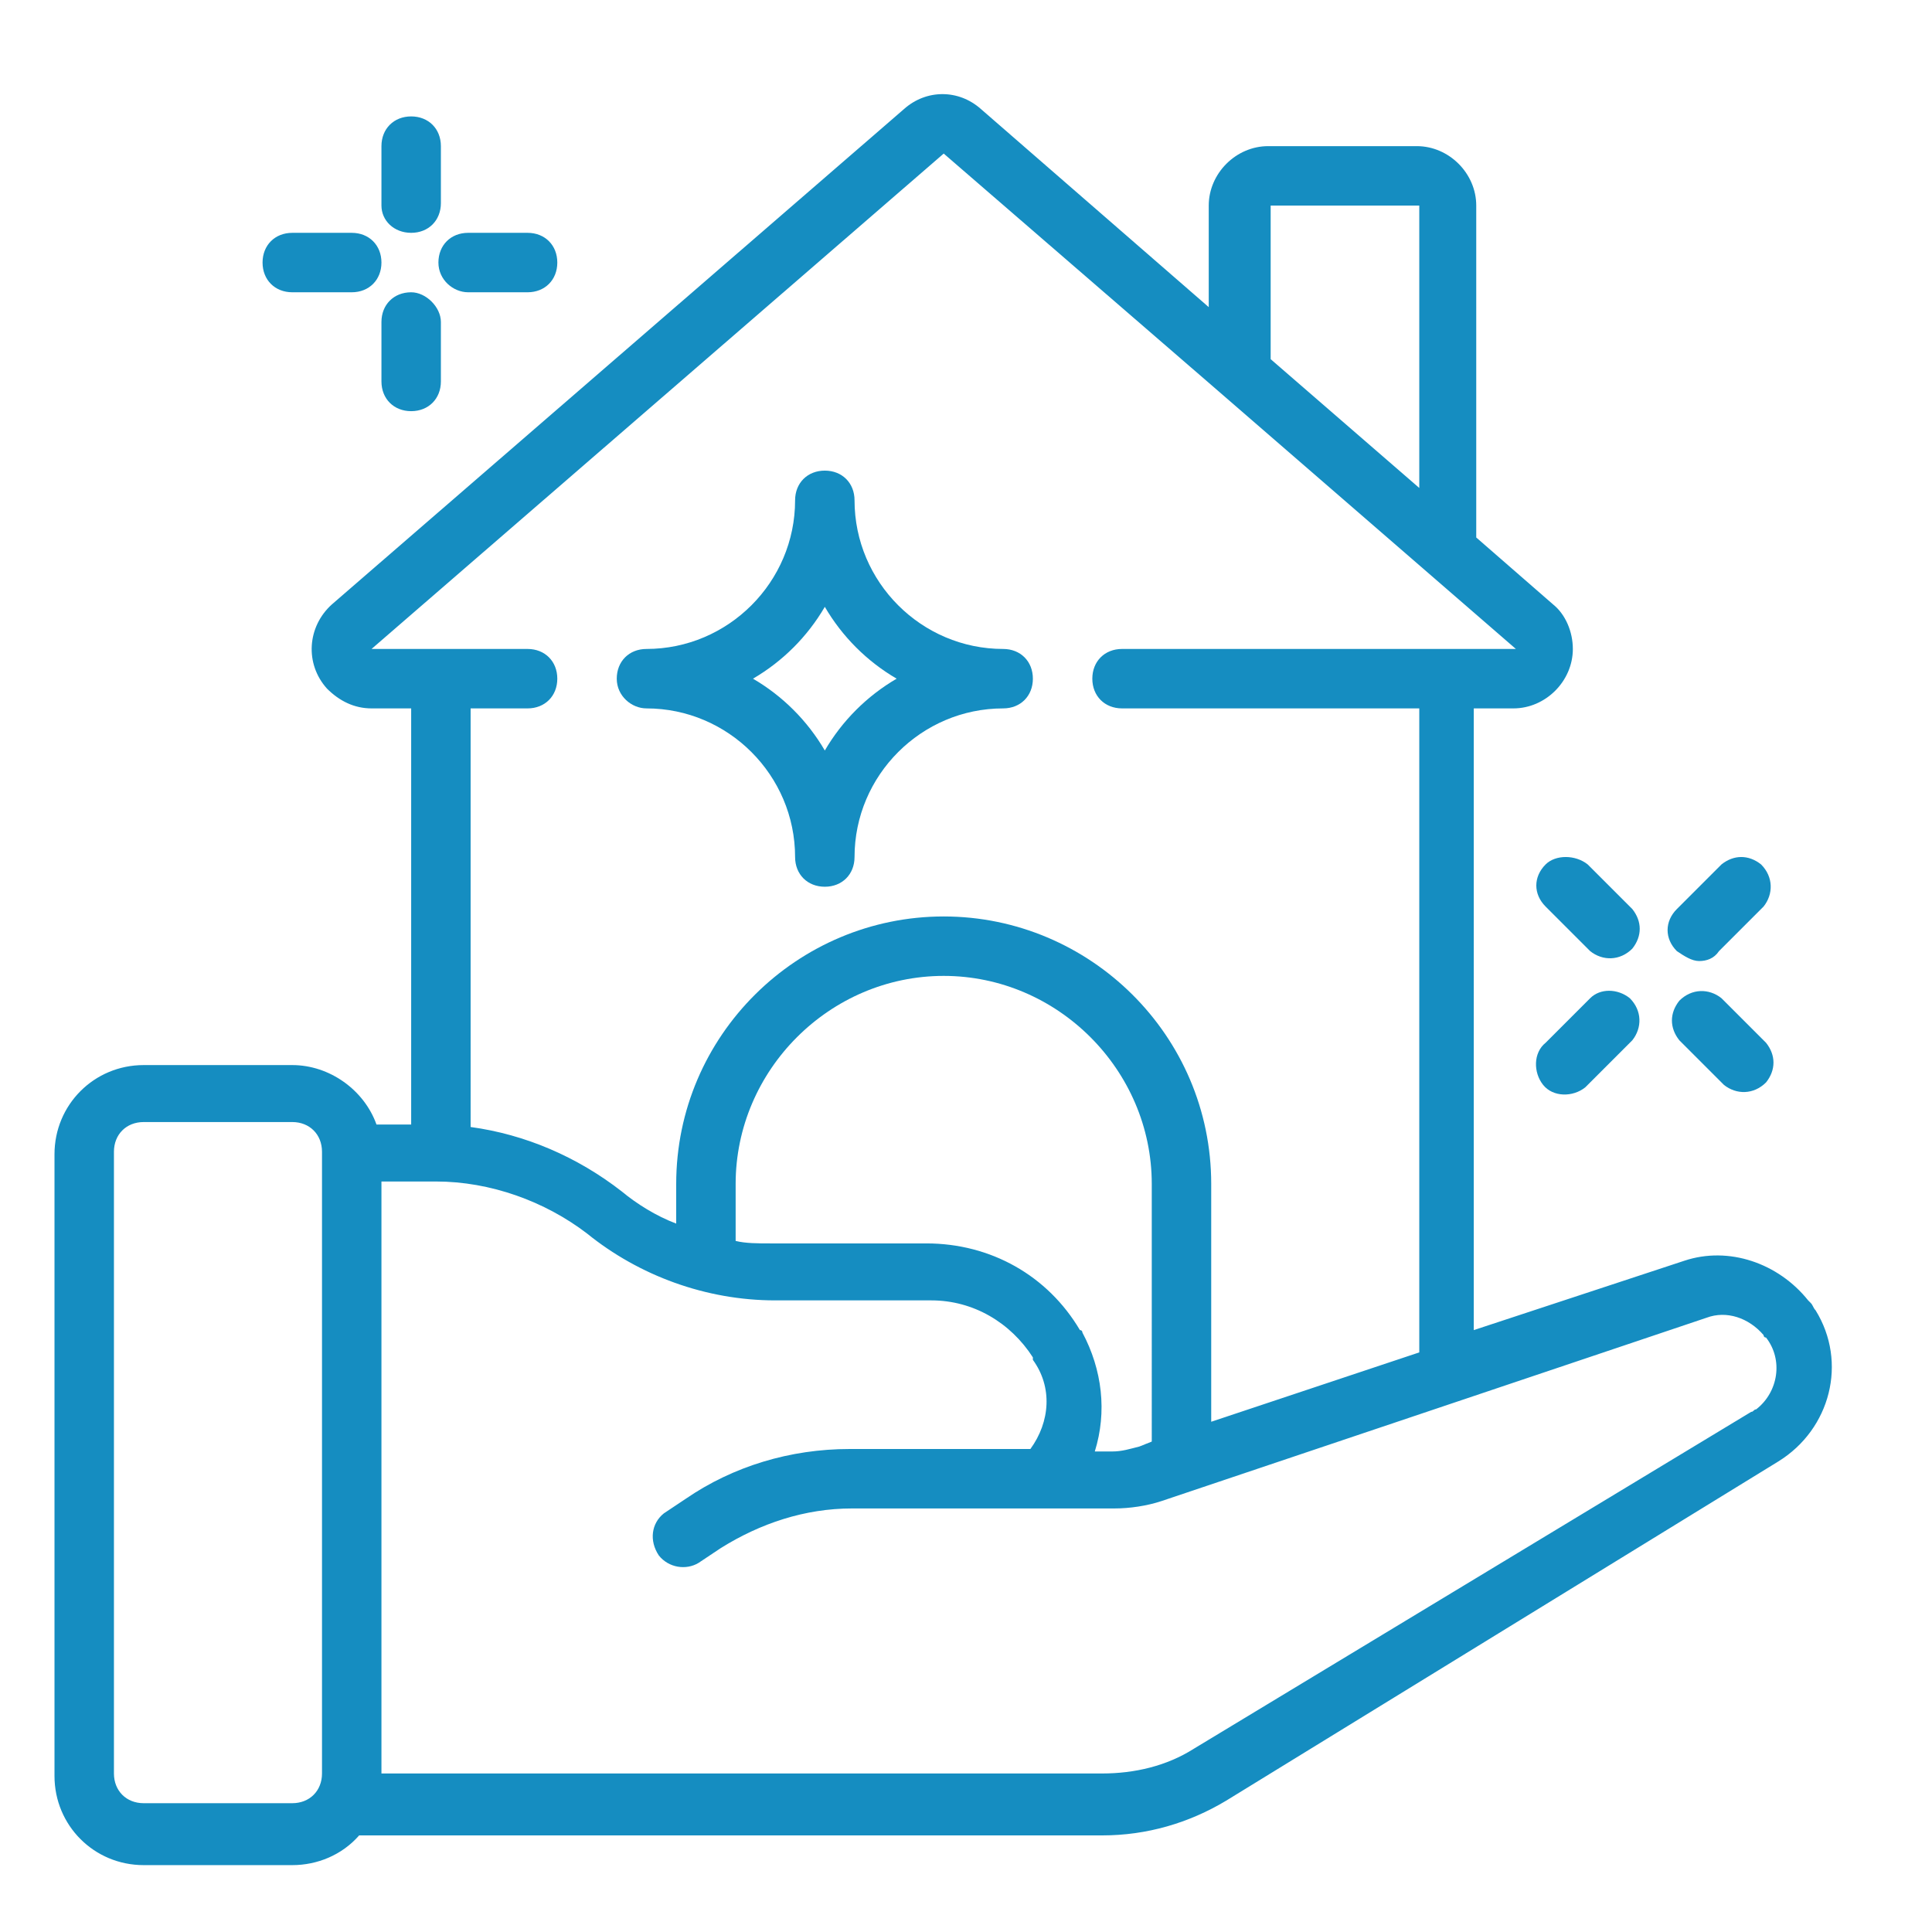 <?xml version="1.0" encoding="utf-8"?>
<!-- Generator: Adobe Illustrator 24.0.2, SVG Export Plug-In . SVG Version: 6.00 Build 0)  -->
<svg version="1.1" id="Camada_1" xmlns="http://www.w3.org/2000/svg" xmlns:xlink="http://www.w3.org/1999/xlink" x="0px" y="0px"
	 viewBox="0 0 78 78" style="enable-background:new 0 0 78 78;" xml:space="preserve">
<style type="text/css">
	.st0{fill:#158DC1;}
</style>
<g transform="translate(0 -0.322)">
	<g transform="translate(0 0.322)">
		<path class="st0" d="M5.8,75.3h6c1,0,2-0.4,2.7-1.2h30c1.8,0,3.5-0.5,5-1.4L71.8,59c2.1-1.3,2.8-4,1.5-6.1
			c-0.1-0.1-0.1-0.2-0.2-0.3L73,52.5c-1.2-1.5-3.2-2.2-5-1.6l-8.5,2.8V28.6h1.6c1.3,0,2.4-1.1,2.4-2.4c0-0.7-0.3-1.4-0.8-1.8
			l-3.1-2.7V8.3c0-1.3-1.1-2.4-2.4-2.4h-6c-1.3,0-2.4,1.1-2.4,2.4v4.1l-9.2-8c-0.9-0.8-2.2-0.8-3.1,0l-23.1,20
			c-1,0.9-1.1,2.4-0.2,3.4c0.5,0.5,1.1,0.8,1.8,0.8h1.6v16.8h-1.4C14.7,44,13.3,43,11.8,43h-6c-2,0-3.6,1.6-3.6,3.6l0,0v25.1
			C2.2,73.7,3.8,75.3,5.8,75.3L5.8,75.3L5.8,75.3z M68.9,53.2c0.8-0.3,1.7,0,2.3,0.7c0,0,0,0.1,0.1,0.1c0.7,0.9,0.5,2.2-0.4,2.9
			c-0.1,0-0.1,0.1-0.2,0.1L48.2,70.6c-1.1,0.7-2.4,1-3.7,1H15.4V47.7h2.2c2.2,0,4.4,0.8,6.1,2.1c2.1,1.7,4.8,2.7,7.6,2.7h6.3
			c1.7,0,3.2,0.9,4.1,2.3v0.1c0.8,1.1,0.7,2.5-0.1,3.6h-7.3c-2.4,0-4.7,0.7-6.6,2l-0.9,0.6c-0.5,0.4-0.6,1.1-0.2,1.7
			c0.4,0.5,1.1,0.6,1.6,0.3l0.9-0.6c1.6-1,3.4-1.6,5.3-1.6H45c0.6,0,1.3-0.1,1.9-0.3L68.9,53.2z M46.5,58.2L46,58.4
			c-0.4,0.1-0.7,0.2-1.1,0.2h-0.7c0.5-1.6,0.3-3.3-0.5-4.8c0,0,0-0.1-0.1-0.1c-1.3-2.2-3.6-3.5-6.2-3.5h-6.3c-0.5,0-1,0-1.4-0.1
			v-2.3c0-4.6,3.8-8.4,8.4-8.4s8.4,3.8,8.4,8.4V58.2z M51.3,8.3h6v11.4l-6-5.2V8.3z M21.3,28.6c0.7,0,1.2-0.5,1.2-1.2
			s-0.5-1.2-1.2-1.2H15l23.1-20l11.1,9.6l12,10.4H45.3c-0.7,0-1.2,0.5-1.2,1.2s0.5,1.2,1.2,1.2h12v26l-8.4,2.8v-9.6
			c0-6-4.9-10.8-10.8-10.8s-10.8,4.8-10.8,10.8v1.6c-0.8-0.3-1.6-0.8-2.2-1.3c-1.8-1.4-3.9-2.3-6.1-2.6V28.6H21.3z M4.6,46.5
			c0-0.7,0.5-1.2,1.2-1.2h6c0.7,0,1.2,0.5,1.2,1.2v25.1c0,0.7-0.5,1.2-1.2,1.2l0,0h-6c-0.7,0-1.2-0.5-1.2-1.2l0,0
			C4.6,71.6,4.6,46.5,4.6,46.5z"/>
		<path class="st0" d="M16.6,9.4c0.7,0,1.2-0.5,1.2-1.2l0,0V5.9c0-0.7-0.5-1.2-1.2-1.2c-0.7,0-1.2,0.5-1.2,1.2v2.4
			C15.4,8.9,15.9,9.4,16.6,9.4L16.6,9.4z"/>
		<path class="st0" d="M16.6,11.8c-0.7,0-1.2,0.5-1.2,1.2l0,0v2.4c0,0.7,0.5,1.2,1.2,1.2c0.7,0,1.2-0.5,1.2-1.2V13
			C17.8,12.4,17.2,11.8,16.6,11.8L16.6,11.8z"/>
		<path class="st0" d="M18.9,11.8h2.4c0.7,0,1.2-0.5,1.2-1.2S22,9.4,21.3,9.4h-2.4c-0.7,0-1.2,0.5-1.2,1.2S18.3,11.8,18.9,11.8z"/>
		<path class="st0" d="M11.8,11.8h2.4c0.7,0,1.2-0.5,1.2-1.2s-0.5-1.2-1.2-1.2h-2.4c-0.7,0-1.2,0.5-1.2,1.2S11.1,11.8,11.8,11.8
			L11.8,11.8z"/>
		<path class="st0" d="M68.6,38.8c0.3,0,0.6-0.1,0.8-0.4l1.8-1.8c0.4-0.5,0.4-1.2-0.1-1.7c-0.5-0.4-1.1-0.4-1.6,0l-1.8,1.8
			c-0.5,0.5-0.5,1.2,0,1.7C68,38.6,68.3,38.8,68.6,38.8L68.6,38.8z"/>
		<path class="st0" d="M64.2,40.3l-1.8,1.8c-0.5,0.4-0.5,1.2-0.1,1.7s1.2,0.5,1.7,0.1l0.1-0.1l1.8-1.8c0.4-0.5,0.4-1.2-0.1-1.7
			C65.3,39.9,64.6,39.9,64.2,40.3z"/>
		<path class="st0" d="M69.6,43.8c0.5,0.4,1.2,0.4,1.7-0.1c0.4-0.5,0.4-1.1,0-1.6l-1.8-1.8c-0.5-0.4-1.2-0.4-1.7,0.1
			c-0.4,0.5-0.4,1.1,0,1.6L69.6,43.8z"/>
		<path class="st0" d="M62.4,34.9c-0.5,0.5-0.5,1.2,0,1.7l1.8,1.8c0.5,0.4,1.2,0.4,1.7-0.1c0.4-0.5,0.4-1.1,0-1.6l-1.8-1.8
			C63.6,34.5,62.8,34.5,62.4,34.9L62.4,34.9z"/>
		<path class="st0" d="M26.1,28.6c3.3,0,6,2.7,6,6c0,0.7,0.5,1.2,1.2,1.2s1.2-0.5,1.2-1.2c0-3.3,2.7-6,6-6c0.7,0,1.2-0.5,1.2-1.2
			s-0.5-1.2-1.2-1.2c-3.3,0-6-2.7-6-6c0-0.7-0.5-1.2-1.2-1.2s-1.2,0.5-1.2,1.2c0,3.3-2.7,6-6,6c-0.7,0-1.2,0.5-1.2,1.2
			S25.5,28.6,26.1,28.6L26.1,28.6z M33.3,24.5c0.7,1.2,1.7,2.2,2.9,2.9c-1.2,0.7-2.2,1.7-2.9,2.9c-0.7-1.2-1.7-2.2-2.9-2.9
			C31.6,26.7,32.6,25.7,33.3,24.5L33.3,24.5z"/>
	</g>
</g>
</svg>

